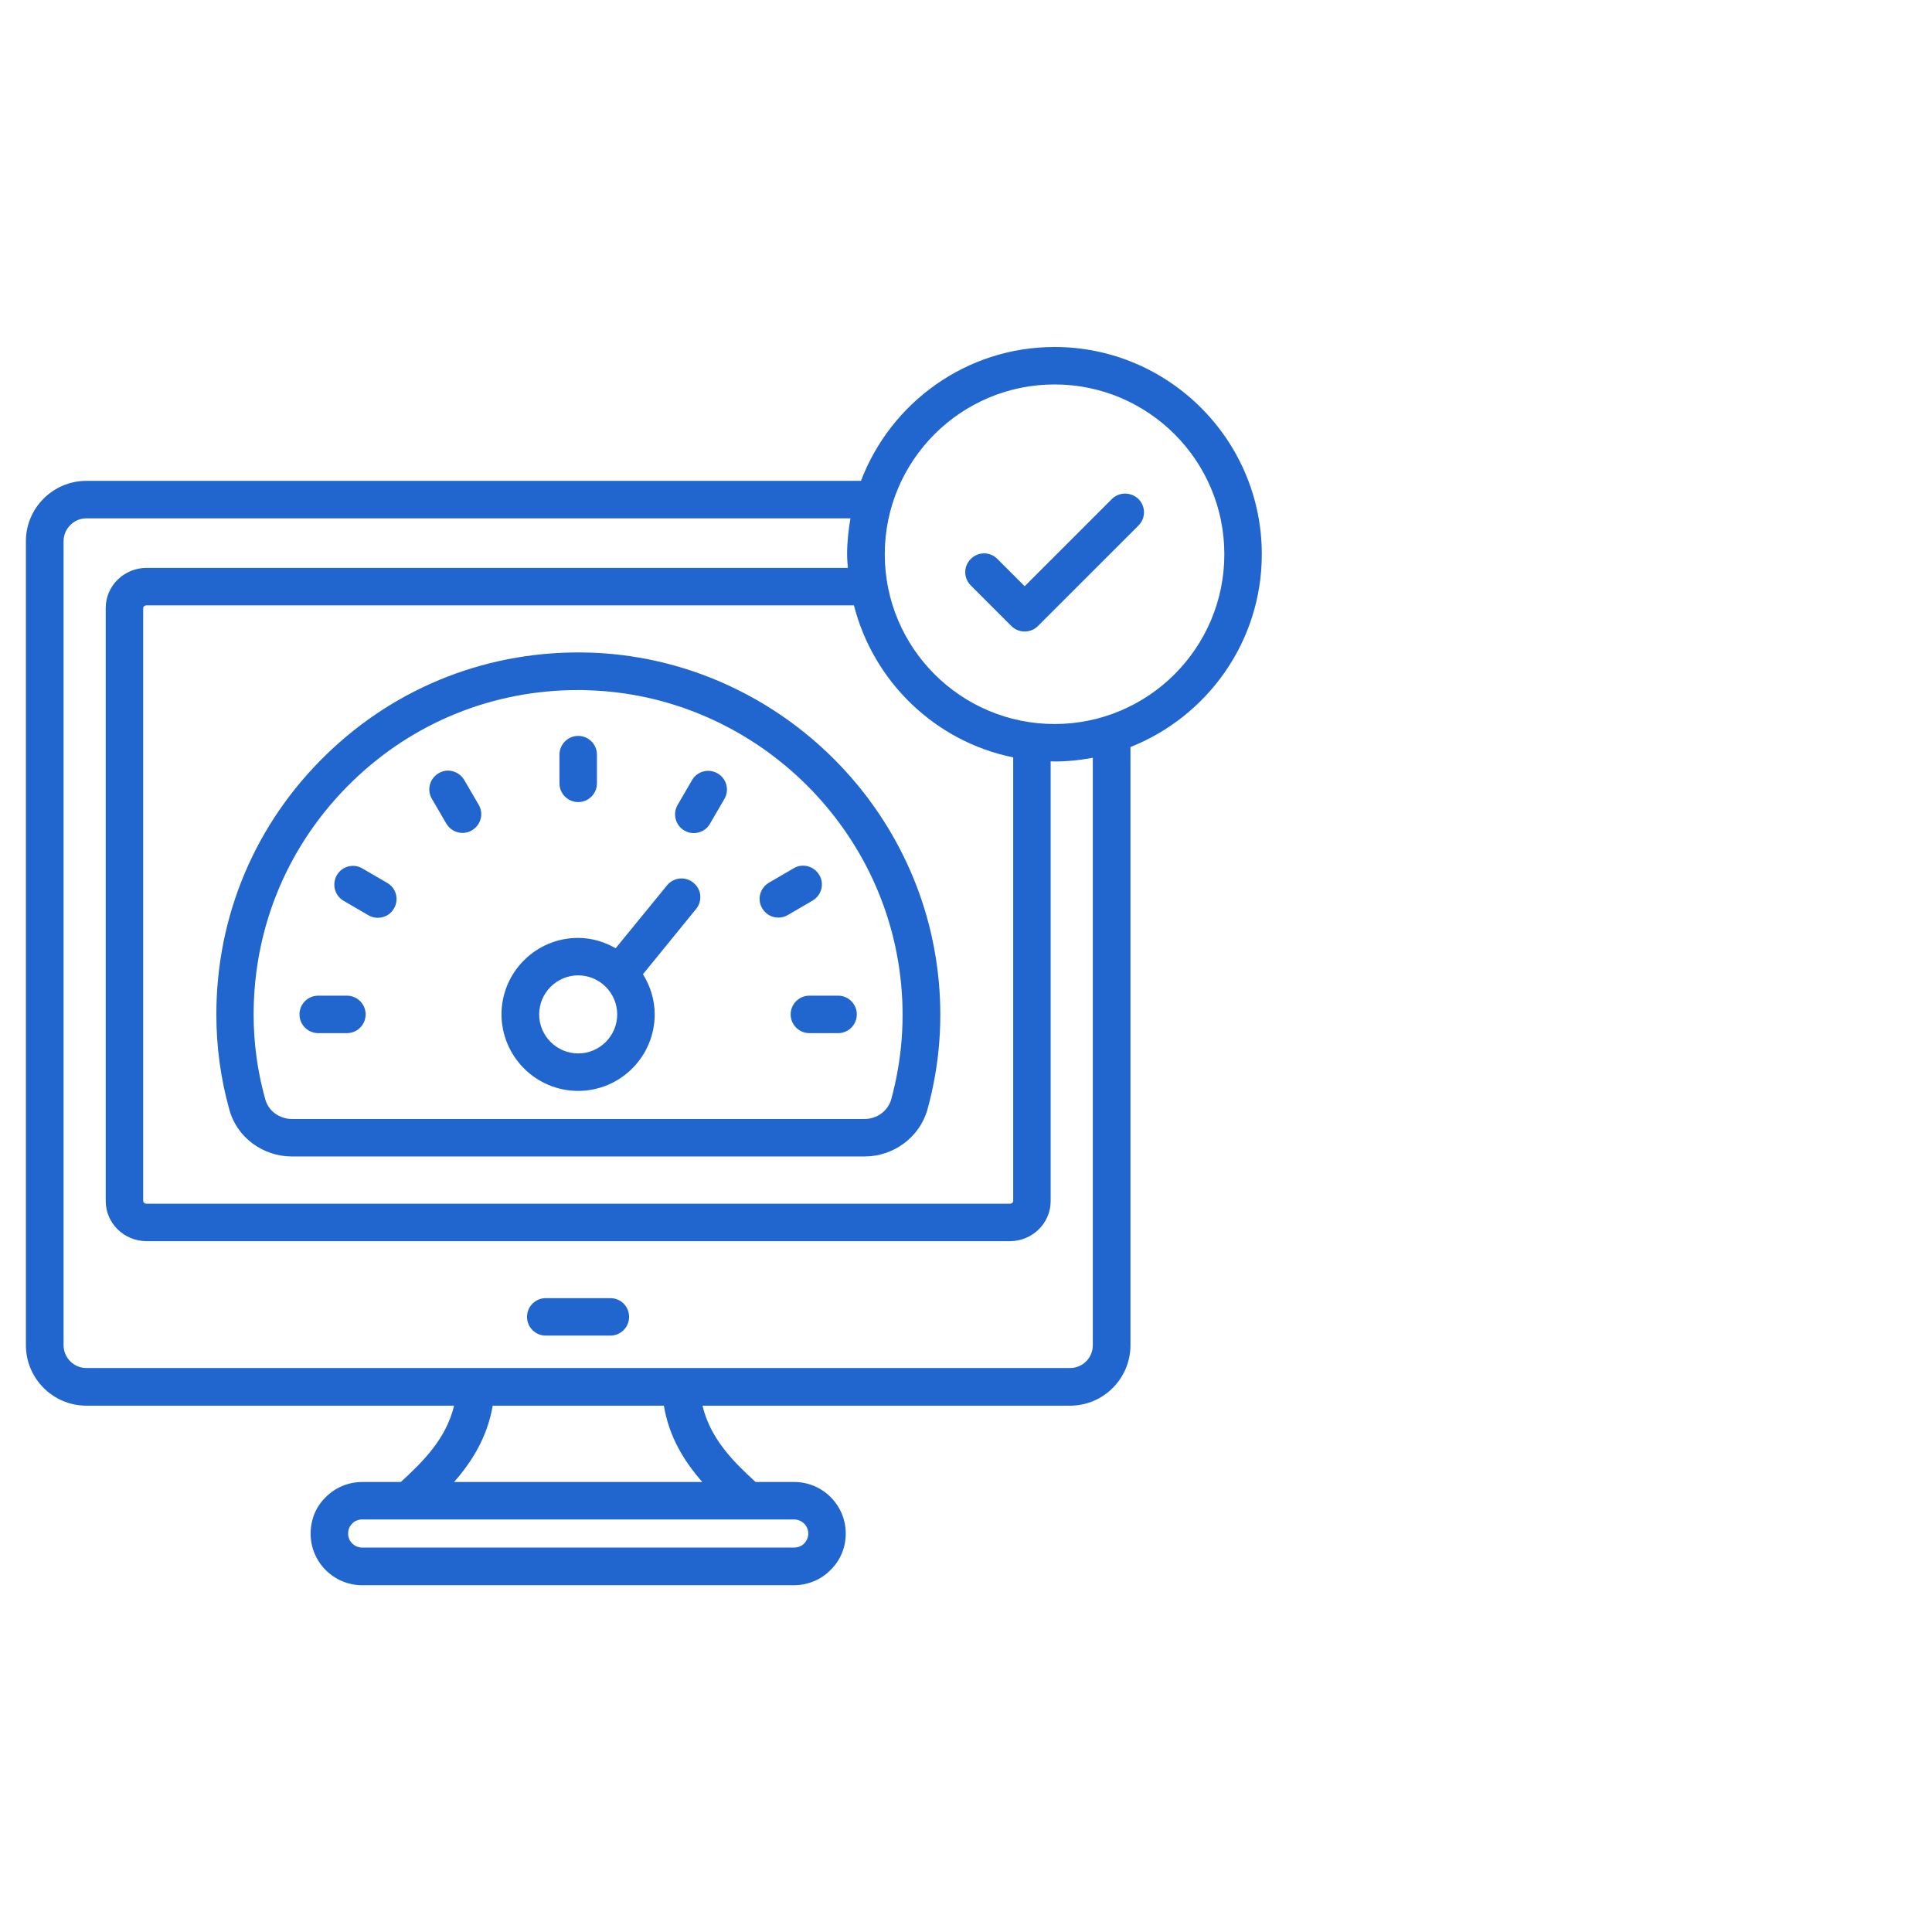 <svg width="120" height="120" viewBox="0 0 120 120" fill="none" xmlns="http://www.w3.org/2000/svg">
<path d="M37.91 80.63H33.898C33.256 80.63 32.734 81.152 32.734 81.794C32.734 82.436 33.256 82.958 33.898 82.958H37.91C38.553 82.958 39.074 82.436 39.074 81.794C39.074 81.152 38.565 80.63 37.91 80.63Z" fill="#2166CE"/>
<path d="M18.14 71.831H53.692C55.51 71.831 57.122 70.631 57.607 68.909C58.371 66.134 58.589 63.273 58.25 60.4C56.965 49.406 47.668 40.873 36.613 40.534C30.48 40.352 24.662 42.594 20.262 46.873C15.862 51.14 13.438 56.873 13.438 63.006C13.438 65.006 13.704 66.982 14.238 68.897C14.698 70.631 16.31 71.831 18.14 71.831ZM21.874 48.546C25.668 44.861 30.625 42.861 35.898 42.861C36.104 42.861 36.31 42.861 36.528 42.873C46.431 43.176 54.771 50.825 55.922 60.679C56.225 63.249 56.031 65.806 55.353 68.291C55.147 69.006 54.468 69.503 53.692 69.503H18.14C17.365 69.503 16.674 69.006 16.48 68.291C15.995 66.57 15.753 64.8 15.753 63.019C15.753 57.516 17.934 52.376 21.874 48.546Z" fill="#2166CE"/>
<path d="M35.912 67.758C38.53 67.758 40.664 65.625 40.664 63.007C40.664 62.085 40.385 61.237 39.936 60.51L43.233 56.461C43.645 55.964 43.573 55.225 43.064 54.825C42.567 54.413 41.827 54.498 41.427 54.994L38.239 58.898C37.548 58.498 36.748 58.255 35.9 58.255C33.282 58.255 31.148 60.388 31.148 63.007C31.161 65.637 33.294 67.758 35.912 67.758ZM35.912 60.582C37.245 60.582 38.336 61.673 38.336 63.007C38.336 64.34 37.245 65.431 35.912 65.431C34.579 65.431 33.488 64.34 33.488 63.007C33.488 61.673 34.579 60.582 35.912 60.582Z" fill="#2166CE"/>
<path d="M35.914 49.819C36.556 49.819 37.077 49.297 37.077 48.655V46.873C37.077 46.231 36.556 45.709 35.914 45.709C35.271 45.709 34.75 46.231 34.75 46.873V48.655C34.75 49.297 35.271 49.819 35.914 49.819Z" fill="#2166CE"/>
<path d="M27.72 51.152C27.939 51.528 28.326 51.734 28.727 51.734C28.92 51.734 29.127 51.685 29.308 51.576C29.866 51.249 30.06 50.546 29.733 49.988L28.836 48.449C28.508 47.891 27.793 47.697 27.248 48.025C26.69 48.352 26.496 49.055 26.823 49.612L27.72 51.152Z" fill="#2166CE"/>
<path d="M21.344 55.952L22.883 56.849C23.065 56.958 23.271 57.006 23.465 57.006C23.865 57.006 24.265 56.8 24.471 56.425C24.798 55.867 24.605 55.152 24.047 54.837L22.508 53.94C21.95 53.612 21.235 53.806 20.92 54.364C20.605 54.922 20.786 55.624 21.344 55.952Z" fill="#2166CE"/>
<path d="M19.765 64.17H21.547C22.189 64.17 22.711 63.649 22.711 63.006C22.711 62.364 22.189 61.843 21.547 61.843H19.765C19.123 61.843 18.602 62.364 18.602 63.006C18.602 63.649 19.123 64.17 19.765 64.17Z" fill="#2166CE"/>
<path d="M49.109 63.006C49.109 63.649 49.631 64.17 50.273 64.17H52.055C52.697 64.17 53.218 63.649 53.218 63.006C53.218 62.364 52.697 61.843 52.055 61.843H50.273C49.631 61.843 49.109 62.364 49.109 63.006Z" fill="#2166CE"/>
<path d="M48.345 56.994C48.539 56.994 48.745 56.946 48.927 56.837L50.466 55.94C51.024 55.612 51.218 54.909 50.891 54.352C50.563 53.794 49.848 53.6 49.303 53.927L47.763 54.824C47.206 55.152 47.012 55.855 47.339 56.412C47.557 56.788 47.945 56.994 48.345 56.994Z" fill="#2166CE"/>
<path d="M42.508 51.588C42.69 51.697 42.896 51.746 43.09 51.746C43.49 51.746 43.89 51.54 44.096 51.164L44.993 49.625C45.32 49.067 45.126 48.352 44.569 48.037C44.011 47.71 43.296 47.904 42.981 48.461L42.084 50.001C41.769 50.546 41.95 51.261 42.508 51.588Z" fill="#2166CE"/>
<path d="M78.373 34.425C78.373 27.322 72.591 21.552 65.5 21.552C60.009 21.552 55.319 25.018 53.476 29.867H5.367C3.294 29.867 1.609 31.552 1.609 33.612V83.552C1.609 85.624 3.294 87.309 5.367 87.309H28.203C27.718 89.346 26.288 90.776 24.894 92.049H22.494C21.646 92.049 20.834 92.388 20.24 92.982C19.622 93.576 19.294 94.388 19.294 95.261C19.294 97.031 20.737 98.461 22.494 98.461H49.319C50.179 98.461 51.003 98.109 51.573 97.528C52.191 96.934 52.531 96.121 52.531 95.249C52.531 93.479 51.088 92.049 49.331 92.049H46.931C45.549 90.788 44.118 89.358 43.634 87.309H66.47C68.531 87.309 70.215 85.624 70.215 83.552V46.4C74.979 44.509 78.373 39.867 78.373 34.425ZM50.203 95.249C50.203 95.479 50.118 95.697 49.937 95.879C49.779 96.037 49.561 96.121 49.331 96.121H22.494C22.009 96.121 21.622 95.734 21.622 95.249C21.622 94.946 21.755 94.752 21.876 94.63C22.046 94.461 22.264 94.376 22.494 94.376H49.319C49.803 94.376 50.203 94.764 50.203 95.249ZM30.603 87.309H41.234C41.561 89.285 42.531 90.812 43.621 92.049H28.203C29.294 90.812 30.264 89.285 30.603 87.309ZM62.931 47.043V74.606C62.931 74.679 62.846 74.764 62.724 74.764H9.1C8.979 74.764 8.894 74.679 8.894 74.606V37.758C8.894 37.685 8.979 37.6 9.1 37.6H53.04C54.252 42.352 58.094 46.061 62.931 47.043ZM67.876 83.552C67.876 84.34 67.246 84.97 66.458 84.97H5.367C4.579 84.97 3.949 84.328 3.949 83.552V33.612C3.949 32.837 4.591 32.194 5.367 32.194H52.822C52.7 32.922 52.615 33.661 52.615 34.425C52.615 34.715 52.64 34.994 52.664 35.273H9.1C7.706 35.273 6.567 36.388 6.567 37.758V74.606C6.567 75.976 7.706 77.091 9.1 77.091H62.724C64.118 77.091 65.258 75.976 65.258 74.606V47.285C65.343 47.285 65.415 47.297 65.5 47.297C66.312 47.297 67.1 47.212 67.876 47.067V83.552ZM65.5 44.97C59.682 44.97 54.955 40.243 54.955 34.425C54.955 28.606 59.682 23.879 65.5 23.879C71.319 23.879 76.046 28.606 76.046 34.425C76.046 40.243 71.319 44.97 65.5 44.97Z" fill="#2166CE"/>
<path d="M69.062 30.994L63.644 36.412L61.947 34.715C61.486 34.255 60.759 34.255 60.299 34.715C59.838 35.176 59.838 35.903 60.299 36.364L62.82 38.885C63.038 39.103 63.329 39.224 63.644 39.224C63.959 39.224 64.25 39.103 64.468 38.885L70.711 32.643C71.171 32.182 71.171 31.455 70.711 30.994C70.25 30.546 69.511 30.546 69.062 30.994Z" fill="#2166CE"/>
</svg>
